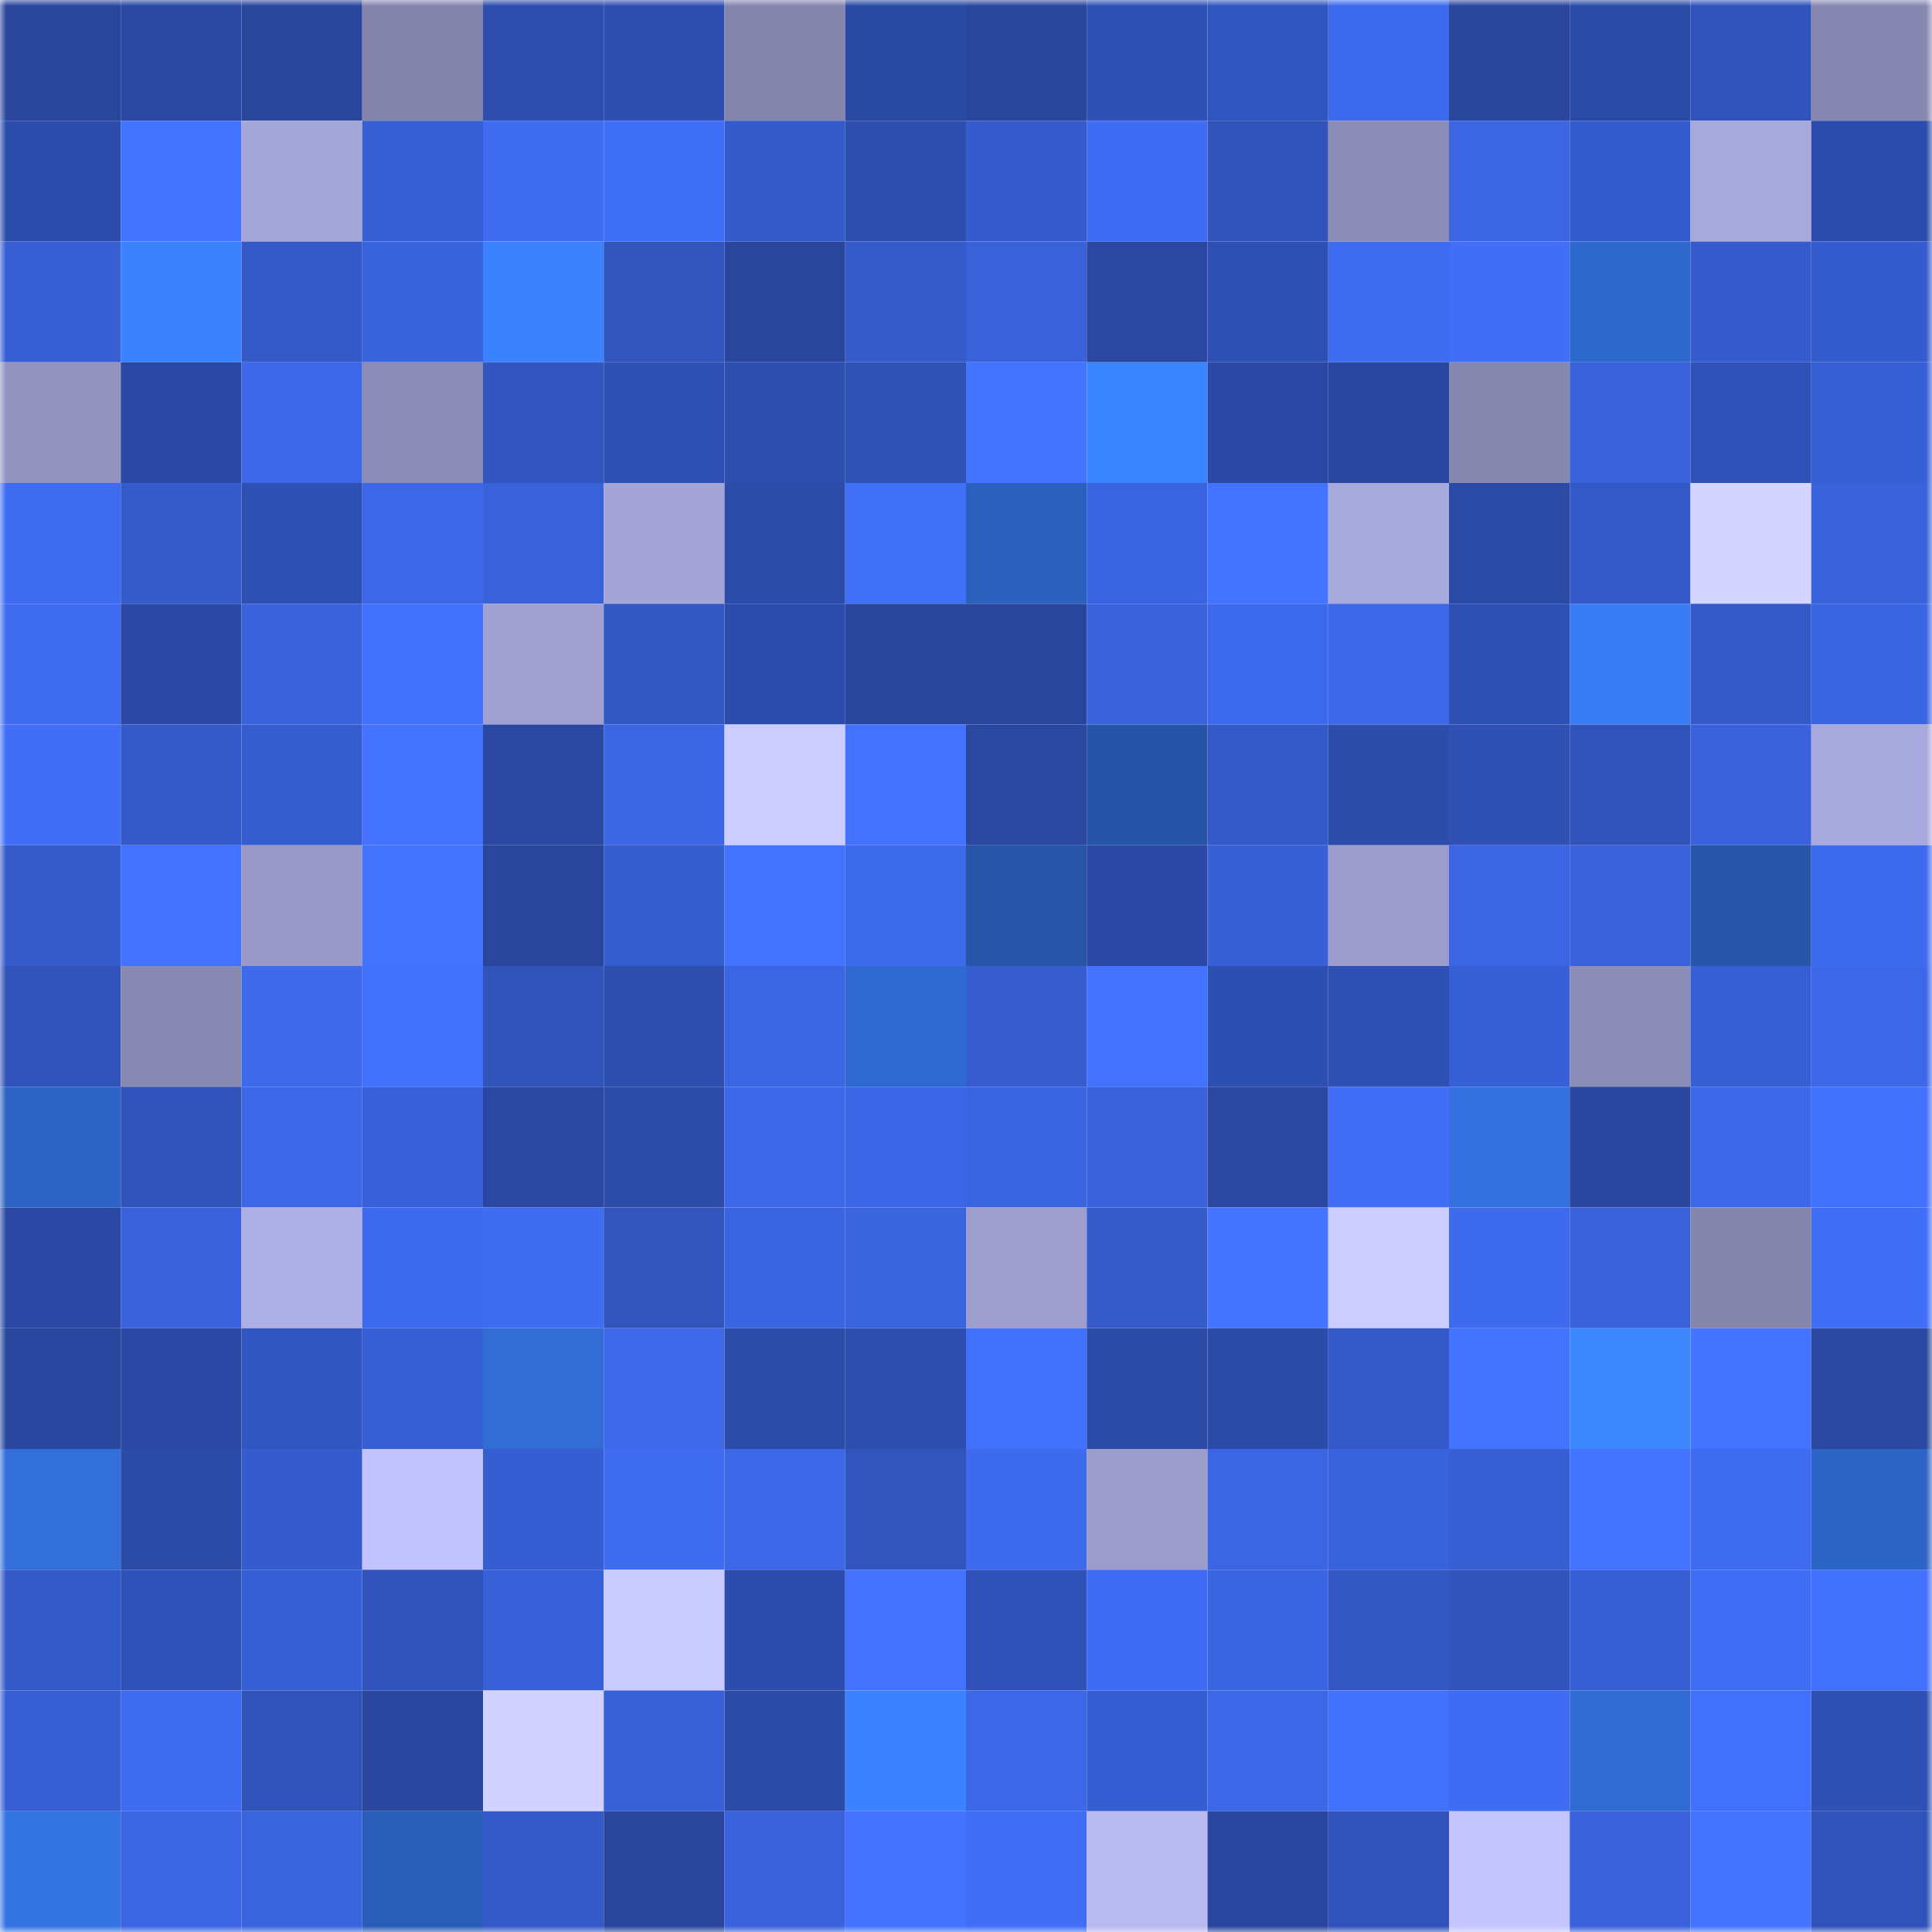 <svg viewBox="0 0 160 160" fill="none" role="img" xmlns="http://www.w3.org/2000/svg" width="240" height="240" name="ethereum%2C0xab0c8fbec583f20c97f9fda6a2af647b94c8e54d"><mask id="1214837793" mask-type="alpha" maskUnits="userSpaceOnUse" x="0" y="0" width="160" height="160"><rect width="160" height="160" fill="#FFFFFF"></rect></mask><g mask="url(#1214837793)"><rect x="0" y="0" width="10" height="10" fill="#29469c"></rect><rect x="10" y="0" width="10" height="10" fill="#2a48a1"></rect><rect x="20" y="0" width="10" height="10" fill="#29469c"></rect><rect x="30" y="0" width="10" height="10" fill="#8384ac"></rect><rect x="40" y="0" width="10" height="10" fill="#2d4eae"></rect><rect x="50" y="0" width="10" height="10" fill="#2e4fb0"></rect><rect x="60" y="0" width="10" height="10" fill="#8485ad"></rect><rect x="70" y="0" width="10" height="10" fill="#2a49a3"></rect><rect x="80" y="0" width="10" height="10" fill="#29469c"></rect><rect x="90" y="0" width="10" height="10" fill="#2f51b4"></rect><rect x="100" y="0" width="10" height="10" fill="#3155be"></rect><rect x="110" y="0" width="10" height="10" fill="#3d6aed"></rect><rect x="120" y="0" width="10" height="10" fill="#29469c"></rect><rect x="130" y="0" width="10" height="10" fill="#2b4aa6"></rect><rect x="140" y="0" width="10" height="10" fill="#3053bb"></rect><rect x="150" y="0" width="10" height="10" fill="#8788b1"></rect><rect x="0" y="10" width="10" height="10" fill="#2d4dad"></rect><rect x="10" y="10" width="10" height="10" fill="#4374ff"></rect><rect x="20" y="10" width="10" height="10" fill="#a5a6d8"></rect><rect x="30" y="10" width="10" height="10" fill="#375ed3"></rect><rect x="40" y="10" width="10" height="10" fill="#3f6cf1"></rect><rect x="50" y="10" width="10" height="10" fill="#406ff7"></rect><rect x="60" y="10" width="10" height="10" fill="#3459c8"></rect><rect x="70" y="10" width="10" height="10" fill="#2e4fb0"></rect><rect x="80" y="10" width="10" height="10" fill="#355bcc"></rect><rect x="90" y="10" width="10" height="10" fill="#3f6cf2"></rect><rect x="100" y="10" width="10" height="10" fill="#3154bb"></rect><rect x="110" y="10" width="10" height="10" fill="#8b8cb6"></rect><rect x="120" y="10" width="10" height="10" fill="#3b65e3"></rect><rect x="130" y="10" width="10" height="10" fill="#355ccd"></rect><rect x="140" y="10" width="10" height="10" fill="#a8a9db"></rect><rect x="150" y="10" width="10" height="10" fill="#2d4dad"></rect><rect x="0" y="20" width="10" height="10" fill="#375ed2"></rect><rect x="10" y="20" width="10" height="10" fill="#3b82ff"></rect><rect x="20" y="20" width="10" height="10" fill="#3459c6"></rect><rect x="30" y="20" width="10" height="10" fill="#3963dc"></rect><rect x="40" y="20" width="10" height="10" fill="#3a82fe"></rect><rect x="50" y="20" width="10" height="10" fill="#3154bd"></rect><rect x="60" y="20" width="10" height="10" fill="#29469c"></rect><rect x="70" y="20" width="10" height="10" fill="#355bca"></rect><rect x="80" y="20" width="10" height="10" fill="#3962da"></rect><rect x="90" y="20" width="10" height="10" fill="#2a48a1"></rect><rect x="100" y="20" width="10" height="10" fill="#2e50b2"></rect><rect x="110" y="20" width="10" height="10" fill="#3e6bf0"></rect><rect x="120" y="20" width="10" height="10" fill="#406ef7"></rect><rect x="130" y="20" width="10" height="10" fill="#2f68cc"></rect><rect x="140" y="20" width="10" height="10" fill="#355bcc"></rect><rect x="150" y="20" width="10" height="10" fill="#355cce"></rect><rect x="0" y="30" width="10" height="10" fill="#9293bf"></rect><rect x="10" y="30" width="10" height="10" fill="#2b49a4"></rect><rect x="20" y="30" width="10" height="10" fill="#3c67e7"></rect><rect x="30" y="30" width="10" height="10" fill="#8b8cb6"></rect><rect x="40" y="30" width="10" height="10" fill="#3255bf"></rect><rect x="50" y="30" width="10" height="10" fill="#2f51b6"></rect><rect x="60" y="30" width="10" height="10" fill="#2e4fb0"></rect><rect x="70" y="30" width="10" height="10" fill="#2f52b7"></rect><rect x="80" y="30" width="10" height="10" fill="#4374ff"></rect><rect x="90" y="30" width="10" height="10" fill="#3b84ff"></rect><rect x="100" y="30" width="10" height="10" fill="#2b49a4"></rect><rect x="110" y="30" width="10" height="10" fill="#29479e"></rect><rect x="120" y="30" width="10" height="10" fill="#8788b0"></rect><rect x="130" y="30" width="10" height="10" fill="#3961da"></rect><rect x="140" y="30" width="10" height="10" fill="#3052b8"></rect><rect x="150" y="30" width="10" height="10" fill="#375fd4"></rect><rect x="0" y="40" width="10" height="10" fill="#3e6bf0"></rect><rect x="10" y="40" width="10" height="10" fill="#355bcb"></rect><rect x="20" y="40" width="10" height="10" fill="#2e50b3"></rect><rect x="30" y="40" width="10" height="10" fill="#3c67e6"></rect><rect x="40" y="40" width="10" height="10" fill="#3861da"></rect><rect x="50" y="40" width="10" height="10" fill="#a4a5d6"></rect><rect x="60" y="40" width="10" height="10" fill="#2c4ca9"></rect><rect x="70" y="40" width="10" height="10" fill="#406ff8"></rect><rect x="80" y="40" width="10" height="10" fill="#2b60bd"></rect><rect x="90" y="40" width="10" height="10" fill="#3a64df"></rect><rect x="100" y="40" width="10" height="10" fill="#4373ff"></rect><rect x="110" y="40" width="10" height="10" fill="#a9aadc"></rect><rect x="120" y="40" width="10" height="10" fill="#2b4aa6"></rect><rect x="130" y="40" width="10" height="10" fill="#3459c6"></rect><rect x="140" y="40" width="10" height="10" fill="#d3d4ff"></rect><rect x="150" y="40" width="10" height="10" fill="#3962db"></rect><rect x="0" y="50" width="10" height="10" fill="#3e6bef"></rect><rect x="10" y="50" width="10" height="10" fill="#2b49a4"></rect><rect x="20" y="50" width="10" height="10" fill="#3962dc"></rect><rect x="30" y="50" width="10" height="10" fill="#4271fd"></rect><rect x="40" y="50" width="10" height="10" fill="#a0a1d1"></rect><rect x="50" y="50" width="10" height="10" fill="#3357c3"></rect><rect x="60" y="50" width="10" height="10" fill="#2c4cab"></rect><rect x="70" y="50" width="10" height="10" fill="#29469d"></rect><rect x="80" y="50" width="10" height="10" fill="#29469c"></rect><rect x="90" y="50" width="10" height="10" fill="#3962dc"></rect><rect x="100" y="50" width="10" height="10" fill="#3d6aed"></rect><rect x="110" y="50" width="10" height="10" fill="#3c67e6"></rect><rect x="120" y="50" width="10" height="10" fill="#2e50b2"></rect><rect x="130" y="50" width="10" height="10" fill="#387cf4"></rect><rect x="140" y="50" width="10" height="10" fill="#345ac9"></rect><rect x="150" y="50" width="10" height="10" fill="#3a65e1"></rect><rect x="0" y="60" width="10" height="10" fill="#406ef7"></rect><rect x="10" y="60" width="10" height="10" fill="#3459c8"></rect><rect x="20" y="60" width="10" height="10" fill="#365dcf"></rect><rect x="30" y="60" width="10" height="10" fill="#4373ff"></rect><rect x="40" y="60" width="10" height="10" fill="#2a48a2"></rect><rect x="50" y="60" width="10" height="10" fill="#3b66e4"></rect><rect x="60" y="60" width="10" height="10" fill="#cbccff"></rect><rect x="70" y="60" width="10" height="10" fill="#4272ff"></rect><rect x="80" y="60" width="10" height="10" fill="#2a48a0"></rect><rect x="90" y="60" width="10" height="10" fill="#2654a6"></rect><rect x="100" y="60" width="10" height="10" fill="#345ac8"></rect><rect x="110" y="60" width="10" height="10" fill="#2d4dab"></rect><rect x="120" y="60" width="10" height="10" fill="#2f51b4"></rect><rect x="130" y="60" width="10" height="10" fill="#3053b9"></rect><rect x="140" y="60" width="10" height="10" fill="#3962dc"></rect><rect x="150" y="60" width="10" height="10" fill="#a7a8db"></rect><rect x="0" y="70" width="10" height="10" fill="#355bcb"></rect><rect x="10" y="70" width="10" height="10" fill="#4272ff"></rect><rect x="20" y="70" width="10" height="10" fill="#9899c6"></rect><rect x="30" y="70" width="10" height="10" fill="#4373ff"></rect><rect x="40" y="70" width="10" height="10" fill="#29469c"></rect><rect x="50" y="70" width="10" height="10" fill="#365dd0"></rect><rect x="60" y="70" width="10" height="10" fill="#4272fe"></rect><rect x="70" y="70" width="10" height="10" fill="#3d69eb"></rect><rect x="80" y="70" width="10" height="10" fill="#2756a9"></rect><rect x="90" y="70" width="10" height="10" fill="#2b49a4"></rect><rect x="100" y="70" width="10" height="10" fill="#3860d6"></rect><rect x="110" y="70" width="10" height="10" fill="#9b9ccb"></rect><rect x="120" y="70" width="10" height="10" fill="#3b65e3"></rect><rect x="130" y="70" width="10" height="10" fill="#3961da"></rect><rect x="140" y="70" width="10" height="10" fill="#2756a9"></rect><rect x="150" y="70" width="10" height="10" fill="#3e6bee"></rect><rect x="0" y="80" width="10" height="10" fill="#3053ba"></rect><rect x="10" y="80" width="10" height="10" fill="#8889b2"></rect><rect x="20" y="80" width="10" height="10" fill="#3d69ea"></rect><rect x="30" y="80" width="10" height="10" fill="#4271fd"></rect><rect x="40" y="80" width="10" height="10" fill="#3154bb"></rect><rect x="50" y="80" width="10" height="10" fill="#2e4fb0"></rect><rect x="60" y="80" width="10" height="10" fill="#3b66e3"></rect><rect x="70" y="80" width="10" height="10" fill="#306ad0"></rect><rect x="80" y="80" width="10" height="10" fill="#365ccf"></rect><rect x="90" y="80" width="10" height="10" fill="#4272ff"></rect><rect x="100" y="80" width="10" height="10" fill="#2e4fb2"></rect><rect x="110" y="80" width="10" height="10" fill="#2e50b2"></rect><rect x="120" y="80" width="10" height="10" fill="#375fd6"></rect><rect x="130" y="80" width="10" height="10" fill="#8c8db7"></rect><rect x="140" y="80" width="10" height="10" fill="#375fd4"></rect><rect x="150" y="80" width="10" height="10" fill="#3c68e8"></rect><rect x="0" y="90" width="10" height="10" fill="#2d64c5"></rect><rect x="10" y="90" width="10" height="10" fill="#3154bb"></rect><rect x="20" y="90" width="10" height="10" fill="#3c67e7"></rect><rect x="30" y="90" width="10" height="10" fill="#3861d9"></rect><rect x="40" y="90" width="10" height="10" fill="#2a48a1"></rect><rect x="50" y="90" width="10" height="10" fill="#2c4ca9"></rect><rect x="60" y="90" width="10" height="10" fill="#3c68e9"></rect><rect x="70" y="90" width="10" height="10" fill="#3b66e5"></rect><rect x="80" y="90" width="10" height="10" fill="#3a64e0"></rect><rect x="90" y="90" width="10" height="10" fill="#3962dc"></rect><rect x="100" y="90" width="10" height="10" fill="#2a48a1"></rect><rect x="110" y="90" width="10" height="10" fill="#406ef7"></rect><rect x="120" y="90" width="10" height="10" fill="#3371de"></rect><rect x="130" y="90" width="10" height="10" fill="#29479f"></rect><rect x="140" y="90" width="10" height="10" fill="#3c68e8"></rect><rect x="150" y="90" width="10" height="10" fill="#4170fb"></rect><rect x="0" y="100" width="10" height="10" fill="#2b49a4"></rect><rect x="10" y="100" width="10" height="10" fill="#3962dc"></rect><rect x="20" y="100" width="10" height="10" fill="#adaee3"></rect><rect x="30" y="100" width="10" height="10" fill="#3d6aed"></rect><rect x="40" y="100" width="10" height="10" fill="#3f6cf1"></rect><rect x="50" y="100" width="10" height="10" fill="#3154bd"></rect><rect x="60" y="100" width="10" height="10" fill="#3a64e0"></rect><rect x="70" y="100" width="10" height="10" fill="#3a63de"></rect><rect x="80" y="100" width="10" height="10" fill="#9d9ece"></rect><rect x="90" y="100" width="10" height="10" fill="#355bcb"></rect><rect x="100" y="100" width="10" height="10" fill="#4474ff"></rect><rect x="110" y="100" width="10" height="10" fill="#cbccff"></rect><rect x="120" y="100" width="10" height="10" fill="#3e6bee"></rect><rect x="130" y="100" width="10" height="10" fill="#3961da"></rect><rect x="140" y="100" width="10" height="10" fill="#8586ae"></rect><rect x="150" y="100" width="10" height="10" fill="#406ef5"></rect><rect x="0" y="110" width="10" height="10" fill="#29479e"></rect><rect x="10" y="110" width="10" height="10" fill="#2b49a4"></rect><rect x="20" y="110" width="10" height="10" fill="#3256c0"></rect><rect x="30" y="110" width="10" height="10" fill="#3860d6"></rect><rect x="40" y="110" width="10" height="10" fill="#316dd5"></rect><rect x="50" y="110" width="10" height="10" fill="#3d69ea"></rect><rect x="60" y="110" width="10" height="10" fill="#2c4caa"></rect><rect x="70" y="110" width="10" height="10" fill="#2e4fb0"></rect><rect x="80" y="110" width="10" height="10" fill="#4271fd"></rect><rect x="90" y="110" width="10" height="10" fill="#2b4ba7"></rect><rect x="100" y="110" width="10" height="10" fill="#2c4ba9"></rect><rect x="110" y="110" width="10" height="10" fill="#345ac9"></rect><rect x="120" y="110" width="10" height="10" fill="#4374ff"></rect><rect x="130" y="110" width="10" height="10" fill="#3d87ff"></rect><rect x="140" y="110" width="10" height="10" fill="#4373ff"></rect><rect x="150" y="110" width="10" height="10" fill="#2a48a0"></rect><rect x="0" y="120" width="10" height="10" fill="#326fdb"></rect><rect x="10" y="120" width="10" height="10" fill="#2b4ba7"></rect><rect x="20" y="120" width="10" height="10" fill="#355bcc"></rect><rect x="30" y="120" width="10" height="10" fill="#c3c4ff"></rect><rect x="40" y="120" width="10" height="10" fill="#365ed2"></rect><rect x="50" y="120" width="10" height="10" fill="#3f6cf1"></rect><rect x="60" y="120" width="10" height="10" fill="#3c67e7"></rect><rect x="70" y="120" width="10" height="10" fill="#3155bd"></rect><rect x="80" y="120" width="10" height="10" fill="#3e6aee"></rect><rect x="90" y="120" width="10" height="10" fill="#9b9cca"></rect><rect x="100" y="120" width="10" height="10" fill="#3b65e2"></rect><rect x="110" y="120" width="10" height="10" fill="#3963dc"></rect><rect x="120" y="120" width="10" height="10" fill="#375ed2"></rect><rect x="130" y="120" width="10" height="10" fill="#4373ff"></rect><rect x="140" y="120" width="10" height="10" fill="#3e6bf0"></rect><rect x="150" y="120" width="10" height="10" fill="#2d65c6"></rect><rect x="0" y="130" width="10" height="10" fill="#3459c8"></rect><rect x="10" y="130" width="10" height="10" fill="#3052b8"></rect><rect x="20" y="130" width="10" height="10" fill="#375fd4"></rect><rect x="30" y="130" width="10" height="10" fill="#3154bc"></rect><rect x="40" y="130" width="10" height="10" fill="#3860d8"></rect><rect x="50" y="130" width="10" height="10" fill="#c9caff"></rect><rect x="60" y="130" width="10" height="10" fill="#2d4dad"></rect><rect x="70" y="130" width="10" height="10" fill="#4272ff"></rect><rect x="80" y="130" width="10" height="10" fill="#3052b8"></rect><rect x="90" y="130" width="10" height="10" fill="#3f6cf2"></rect><rect x="100" y="130" width="10" height="10" fill="#3a65e1"></rect><rect x="110" y="130" width="10" height="10" fill="#3257c2"></rect><rect x="120" y="130" width="10" height="10" fill="#3154bc"></rect><rect x="130" y="130" width="10" height="10" fill="#375fd3"></rect><rect x="140" y="130" width="10" height="10" fill="#3f6df4"></rect><rect x="150" y="130" width="10" height="10" fill="#4170fb"></rect><rect x="0" y="140" width="10" height="10" fill="#375ed3"></rect><rect x="10" y="140" width="10" height="10" fill="#3e6bef"></rect><rect x="20" y="140" width="10" height="10" fill="#3053ba"></rect><rect x="30" y="140" width="10" height="10" fill="#29479e"></rect><rect x="40" y="140" width="10" height="10" fill="#d1d2ff"></rect><rect x="50" y="140" width="10" height="10" fill="#3860d7"></rect><rect x="60" y="140" width="10" height="10" fill="#2c4ba9"></rect><rect x="70" y="140" width="10" height="10" fill="#3a82ff"></rect><rect x="80" y="140" width="10" height="10" fill="#3c68e8"></rect><rect x="90" y="140" width="10" height="10" fill="#365ed2"></rect><rect x="100" y="140" width="10" height="10" fill="#3c67e7"></rect><rect x="110" y="140" width="10" height="10" fill="#4271fd"></rect><rect x="120" y="140" width="10" height="10" fill="#3f6cf2"></rect><rect x="130" y="140" width="10" height="10" fill="#306bd3"></rect><rect x="140" y="140" width="10" height="10" fill="#4171fc"></rect><rect x="150" y="140" width="10" height="10" fill="#2f50b4"></rect><rect x="0" y="150" width="10" height="10" fill="#3474e3"></rect><rect x="10" y="150" width="10" height="10" fill="#3b65e2"></rect><rect x="20" y="150" width="10" height="10" fill="#3a63de"></rect><rect x="30" y="150" width="10" height="10" fill="#2a5db7"></rect><rect x="40" y="150" width="10" height="10" fill="#3459c8"></rect><rect x="50" y="150" width="10" height="10" fill="#29469c"></rect><rect x="60" y="150" width="10" height="10" fill="#3962dc"></rect><rect x="70" y="150" width="10" height="10" fill="#4272ff"></rect><rect x="80" y="150" width="10" height="10" fill="#406ef6"></rect><rect x="90" y="150" width="10" height="10" fill="#b8b9f0"></rect><rect x="100" y="150" width="10" height="10" fill="#29469e"></rect><rect x="110" y="150" width="10" height="10" fill="#3053b9"></rect><rect x="120" y="150" width="10" height="10" fill="#c4c5ff"></rect><rect x="130" y="150" width="10" height="10" fill="#3961da"></rect><rect x="140" y="150" width="10" height="10" fill="#4373ff"></rect><rect x="150" y="150" width="10" height="10" fill="#3053ba"></rect></g></svg>